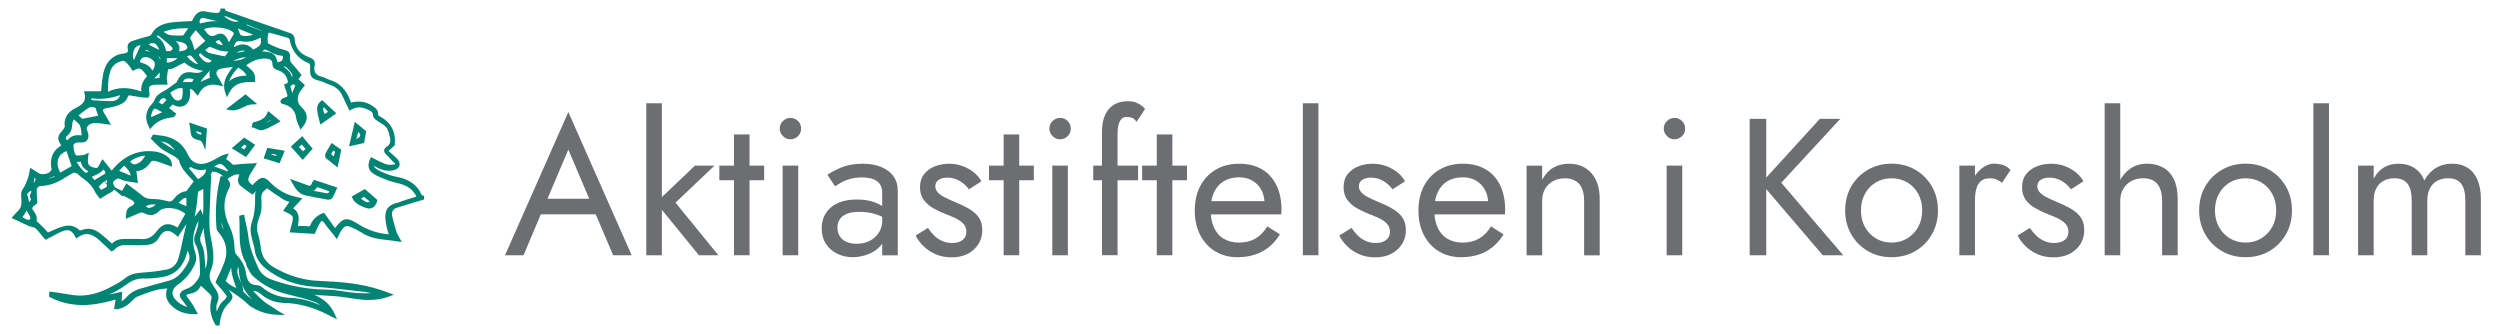 <?xml version="1.0" encoding="UTF-8"?>
<svg id="Layer_2" data-name="Layer 2" xmlns="http://www.w3.org/2000/svg" viewBox="0 0 487.56 65.2">
  <defs>
    <style>
      .cls-1 {
        fill: #6d6e71;
      }

      .cls-1, .cls-2 {
        stroke-width: 0px;
      }

      .cls-2 {
        fill: #028475;
      }
    </style>
  </defs>
  <g>
    <path class="cls-1" d="m106.35,39.75l-.3.68-3.95,9.35h-3.61l12.35-27.93,12.35,27.93h-3.61l-3.88-9.12-.3-.76-4.56-10.72-4.48,10.56Zm-1.33-.99h11.78l1.14,3.04h-14.06l1.14-3.04Z"/>
    <path class="cls-1" d="m129.08,20.14v29.64h-3.04v-29.64h3.04Zm10.26,12.16l-7.6,7.22,8.36,10.26h-3.8l-8.36-10.26,7.6-7.22h3.8Z"/>
    <path class="cls-1" d="m149.03,32.3v2.85h-8.74v-2.85h8.74Zm-2.85-6.08v23.56h-3.04v-23.56h3.04Z"/>
    <path class="cls-1" d="m152.69,23.6c.42-.4.91-.61,1.46-.61s1.08.2,1.48.61c.41.41.61.9.61,1.48s-.2,1.05-.61,1.46-.9.63-1.48.63-1.04-.21-1.46-.63-.63-.91-.63-1.46.21-1.08.63-1.48Zm2.98,8.7v17.48h-3.04v-17.48h3.04Z"/>
    <path class="cls-1" d="m163.79,46.1c.32.48.76.84,1.33,1.08.57.24,1.22.36,1.96.36.94,0,1.78-.19,2.53-.57.75-.38,1.34-.92,1.79-1.61.44-.7.67-1.5.67-2.41l.61,2.28c0,1.12-.34,2.04-1.01,2.77-.67.74-1.5,1.28-2.47,1.63-.98.35-1.94.53-2.91.53-1.06,0-2.06-.22-2.98-.67-.93-.44-1.67-1.08-2.22-1.92-.56-.84-.84-1.85-.84-3.04,0-1.7.6-3.06,1.8-4.08,1.2-1.03,2.88-1.54,5.04-1.54,1.27,0,2.32.15,3.17.44.85.29,1.53.62,2.03.99.51.37.85.67,1.03.89v1.79c-.89-.61-1.8-1.04-2.74-1.31-.94-.27-1.94-.4-3-.4-.99,0-1.79.13-2.41.38-.62.25-1.08.61-1.39,1.06-.3.46-.46,1-.46,1.63s.16,1.23.48,1.71Zm-2.41-12.01c.66-.48,1.56-.96,2.72-1.44,1.15-.48,2.54-.72,4.16-.72,1.37,0,2.56.21,3.59.63s1.82,1.02,2.39,1.8c.57.79.85,1.75.85,2.89v12.54h-3.04v-12.12c0-.61-.1-1.11-.3-1.5s-.49-.7-.85-.93c-.37-.23-.79-.39-1.27-.49-.48-.1-.99-.15-1.52-.15-.86,0-1.64.1-2.34.3-.7.2-1.29.44-1.77.72-.48.28-.86.52-1.14.72l-1.48-2.24Z"/>
    <path class="cls-1" d="m182.16,45.91c.46.46.98.82,1.58,1.08.59.27,1.25.4,1.96.4.86,0,1.54-.2,2.03-.59.49-.39.74-.93.74-1.62,0-.61-.2-1.12-.59-1.54-.39-.42-.89-.77-1.5-1.06s-1.25-.56-1.94-.82c-.76-.3-1.53-.67-2.3-1.08-.77-.42-1.42-.96-1.94-1.63-.52-.67-.78-1.51-.78-2.53s.27-1.9.82-2.58c.54-.68,1.25-1.19,2.13-1.52.87-.33,1.78-.49,2.72-.49s1.82.15,2.64.46c.82.3,1.55.71,2.19,1.22.63.51,1.13,1.09,1.48,1.75l-2.43,1.56c-.48-.66-1.08-1.2-1.8-1.63-.72-.43-1.54-.65-2.45-.65-.63,0-1.18.14-1.63.42-.46.28-.68.71-.68,1.29,0,.46.18.86.53,1.22.35.36.81.67,1.37.95.56.28,1.14.54,1.75.8,1.01.41,1.94.84,2.77,1.31s1.5,1.03,2,1.69c.49.66.74,1.51.74,2.55,0,1.52-.55,2.79-1.65,3.8-1.1,1.01-2.55,1.52-4.35,1.52-1.17,0-2.22-.21-3.15-.63-.94-.42-1.73-.96-2.38-1.62-.65-.66-1.13-1.33-1.46-2.01l2.39-1.48c.35.53.76,1.03,1.22,1.48Z"/>
    <path class="cls-1" d="m201.62,32.3v2.85h-8.74v-2.85h8.74Zm-2.85-6.08v23.56h-3.04v-23.56h3.04Z"/>
    <path class="cls-1" d="m205.28,23.6c.42-.4.91-.61,1.46-.61s1.08.2,1.48.61c.41.41.61.9.61,1.48s-.2,1.05-.61,1.46-.9.63-1.48.63-1.04-.21-1.46-.63-.63-.91-.63-1.46.21-1.08.63-1.48Zm2.98,8.7v17.48h-3.04v-17.48h3.04Z"/>
    <path class="cls-1" d="m221.95,32.3v2.85h-8.74v-2.85h8.74Zm-1.2-9.33c-.34-.11-.67-.17-.97-.17-.38,0-.7.11-.97.32-.27.22-.48.58-.63,1.08-.15.51-.23,1.18-.23,2.01v23.56h-3.04v-23.94c0-1.39.2-2.53.61-3.42s.98-1.55,1.73-2c.75-.44,1.65-.67,2.72-.67.56,0,1.05.08,1.48.23.43.15.8.34,1.12.57.32.23.56.47.74.72l-1.67,2.51c-.25-.43-.55-.7-.89-.82Z"/>
    <path class="cls-1" d="m231.49,32.3v2.85h-8.74v-2.85h8.74Zm-2.85-6.08v23.56h-3.04v-23.56h3.04Z"/>
    <path class="cls-1" d="m236.98,49.01c-1.25-.77-2.23-1.84-2.93-3.21-.7-1.37-1.04-2.95-1.04-4.75s.36-3.42,1.08-4.79c.72-1.37,1.73-2.43,3.04-3.19,1.3-.76,2.82-1.14,4.54-1.14s3.2.36,4.43,1.08c1.23.72,2.17,1.75,2.83,3.1.66,1.34.99,2.94.99,4.79,0,.18,0,.36-.02.55-.01.19-.02.31-.02.36h-14.93v-2.58h12.54l-1.22,1.75c.08-.13.15-.32.23-.59.08-.27.11-.49.11-.67,0-1.04-.21-1.94-.63-2.7-.42-.76-.99-1.35-1.73-1.79-.74-.43-1.6-.65-2.58-.65-1.17,0-2.16.25-2.98.74-.82.49-1.46,1.2-1.9,2.13-.44.92-.68,2.06-.7,3.4,0,1.37.21,2.53.65,3.5.43.96,1.06,1.7,1.9,2.2.84.51,1.85.76,3.04.76s2.24-.26,3.15-.78,1.68-1.31,2.32-2.38l2.47,1.56c-.91,1.47-2.06,2.58-3.44,3.33-1.38.75-3.01,1.12-4.88,1.12-1.62,0-3.06-.39-4.31-1.16Z"/>
    <path class="cls-1" d="m257.13,20.14v29.64h-3.04v-29.64h3.04Z"/>
    <path class="cls-1" d="m264.77,45.91c.46.46.98.82,1.58,1.08.59.27,1.25.4,1.96.4.86,0,1.54-.2,2.03-.59.49-.39.74-.93.74-1.62,0-.61-.2-1.12-.59-1.54-.39-.42-.89-.77-1.5-1.06-.61-.29-1.25-.56-1.94-.82-.76-.3-1.53-.67-2.3-1.08s-1.42-.96-1.94-1.63c-.52-.67-.78-1.51-.78-2.53s.27-1.9.82-2.58c.54-.68,1.25-1.19,2.13-1.52.87-.33,1.78-.49,2.72-.49s1.82.15,2.64.46c.82.3,1.55.71,2.19,1.22.63.51,1.13,1.09,1.48,1.75l-2.43,1.56c-.48-.66-1.08-1.2-1.8-1.63-.72-.43-1.54-.65-2.45-.65-.63,0-1.18.14-1.63.42-.46.28-.68.71-.68,1.29,0,.46.18.86.53,1.22.35.36.81.67,1.37.95.56.28,1.14.54,1.75.8,1.01.41,1.94.84,2.77,1.31s1.5,1.03,2,1.69c.49.66.74,1.51.74,2.55,0,1.52-.55,2.79-1.65,3.8-1.1,1.01-2.55,1.52-4.35,1.52-1.17,0-2.22-.21-3.15-.63s-1.73-.96-2.38-1.62c-.65-.66-1.13-1.33-1.46-2.01l2.39-1.48c.35.53.76,1.03,1.22,1.48Z"/>
    <path class="cls-1" d="m280.6,49.01c-1.25-.77-2.23-1.84-2.93-3.21-.7-1.37-1.04-2.95-1.04-4.75s.36-3.42,1.08-4.79,1.74-2.43,3.04-3.19c1.3-.76,2.82-1.14,4.54-1.14s3.2.36,4.43,1.08c1.23.72,2.17,1.75,2.83,3.1.66,1.34.99,2.94.99,4.79,0,.18,0,.36-.02.55-.01.19-.02.31-.02.36h-14.93v-2.58h12.54l-1.22,1.75c.08-.13.15-.32.23-.59s.11-.49.11-.67c0-1.04-.21-1.94-.63-2.7-.42-.76-1-1.35-1.73-1.79-.74-.43-1.6-.65-2.58-.65-1.17,0-2.16.25-2.98.74-.82.49-1.46,1.2-1.9,2.13-.44.92-.68,2.06-.7,3.4,0,1.37.21,2.53.65,3.5.43.96,1.06,1.7,1.9,2.2.84.51,1.85.76,3.04.76s2.24-.26,3.15-.78,1.68-1.31,2.32-2.38l2.47,1.56c-.91,1.47-2.06,2.58-3.44,3.33s-3.01,1.12-4.88,1.12c-1.62,0-3.06-.39-4.31-1.16Z"/>
    <path class="cls-1" d="m307.98,35.88c-.63-.73-1.56-1.1-2.77-1.1-.89,0-1.67.18-2.34.55-.67.37-1.19.88-1.56,1.54s-.55,1.42-.55,2.28v10.64h-3.04v-17.48h3.04v2.74c.58-1.06,1.31-1.85,2.19-2.36.87-.51,1.88-.76,3.02-.76,1.85,0,3.31.61,4.39,1.84,1.08,1.23,1.62,2.89,1.62,5v11.02h-3.04v-10.64c0-1.44-.32-2.53-.95-3.27Z"/>
    <path class="cls-1" d="m325.1,23.6c.42-.4.91-.61,1.46-.61s1.08.2,1.48.61c.41.41.61.9.61,1.48s-.2,1.05-.61,1.46-.9.63-1.48.63-1.04-.21-1.46-.63-.63-.91-.63-1.46.21-1.08.63-1.48Zm2.98,8.7v17.48h-3.04v-17.48h3.04Z"/>
    <path class="cls-1" d="m344.46,23.18v26.6h-3.23v-26.6h3.23Zm14.44,0l-11.51,12.46,12.08,14.14h-3.99l-12.01-14.06,11.44-12.54h3.99Z"/>
    <path class="cls-1" d="m361.05,36.33c.8-1.37,1.88-2.44,3.25-3.23,1.37-.78,2.9-1.18,4.6-1.18s3.26.39,4.62,1.18c1.35.79,2.43,1.86,3.23,3.23s1.2,2.94,1.2,4.71-.4,3.31-1.2,4.69-1.88,2.46-3.23,3.25c-1.36.79-2.89,1.18-4.62,1.18s-3.23-.39-4.6-1.18c-1.37-.79-2.45-1.87-3.25-3.25-.8-1.38-1.2-2.95-1.2-4.69s.4-3.34,1.2-4.71Zm2.66,7.94c.52.94,1.23,1.68,2.13,2.22.9.54,1.92.82,3.06.82s2.16-.27,3.06-.82,1.61-1.29,2.13-2.22.78-2.01.78-3.23-.26-2.3-.78-3.25-1.23-1.69-2.13-2.22c-.9-.53-1.92-.8-3.06-.8s-2.16.27-3.06.8c-.9.53-1.61,1.27-2.13,2.22s-.78,2.03-.78,3.25.26,2.29.78,3.23Z"/>
    <path class="cls-1" d="m385.16,49.78h-3.04v-17.48h3.04v17.48Zm4.18-14.8c-.33-.14-.75-.21-1.25-.21-.76,0-1.36.19-1.79.57-.43.38-.73.9-.89,1.56-.17.66-.25,1.41-.25,2.24h-1.37c0-1.39.25-2.63.74-3.71.49-1.08,1.13-1.93,1.92-2.56.79-.63,1.58-.95,2.39-.95.63,0,1.22.08,1.77.25.54.17,1.04.49,1.5.97l-1.67,2.51c-.41-.3-.77-.53-1.1-.66Z"/>
    <path class="cls-1" d="m397.09,45.91c.46.46.98.82,1.58,1.08.59.27,1.25.4,1.96.4.86,0,1.54-.2,2.03-.59.49-.39.74-.93.74-1.62,0-.61-.2-1.12-.59-1.54s-.89-.77-1.5-1.06c-.61-.29-1.25-.56-1.94-.82-.76-.3-1.53-.67-2.3-1.08s-1.42-.96-1.94-1.63c-.52-.67-.78-1.51-.78-2.53s.27-1.9.82-2.58c.54-.68,1.25-1.19,2.13-1.52.87-.33,1.78-.49,2.72-.49s1.82.15,2.64.46c.82.3,1.55.71,2.18,1.22.63.51,1.13,1.09,1.48,1.75l-2.43,1.56c-.48-.66-1.08-1.2-1.8-1.63-.72-.43-1.54-.65-2.45-.65-.63,0-1.18.14-1.63.42-.46.28-.68.71-.68,1.29,0,.46.18.86.53,1.22.35.36.81.67,1.37.95.56.28,1.14.54,1.75.8,1.01.41,1.94.84,2.77,1.31.84.47,1.5,1.03,1.99,1.69.49.66.74,1.51.74,2.55,0,1.52-.55,2.79-1.65,3.8-1.1,1.01-2.55,1.52-4.35,1.52-1.17,0-2.22-.21-3.15-.63s-1.73-.96-2.38-1.62c-.65-.66-1.13-1.33-1.46-2.01l2.39-1.48c.35.53.76,1.03,1.22,1.48Z"/>
    <path class="cls-1" d="m413.5,49.78h-3.04v-29.64h3.04v29.64Zm7.24-13.91c-.62-.73-1.55-1.1-2.79-1.1-.89,0-1.67.19-2.34.57-.67.38-1.19.9-1.56,1.56-.37.66-.55,1.41-.55,2.24h-.99c0-1.39.27-2.63.8-3.71.53-1.08,1.26-1.93,2.18-2.56.92-.63,2-.95,3.21-.95s2.27.25,3.17.76c.9.51,1.6,1.27,2.09,2.28.49,1.01.74,2.28.74,3.8v11.02h-3.04v-10.64c0-1.44-.31-2.53-.93-3.27Z"/>
    <path class="cls-1" d="m430.09,36.33c.8-1.37,1.88-2.44,3.25-3.23,1.37-.78,2.9-1.18,4.6-1.18s3.26.39,4.62,1.18c1.35.79,2.43,1.86,3.23,3.23s1.2,2.94,1.2,4.71-.4,3.31-1.2,4.69-1.88,2.46-3.23,3.25c-1.36.79-2.89,1.18-4.62,1.18s-3.23-.39-4.6-1.18c-1.37-.79-2.45-1.87-3.25-3.25-.8-1.38-1.2-2.95-1.2-4.69s.4-3.34,1.2-4.71Zm2.66,7.94c.52.94,1.23,1.68,2.13,2.22.9.54,1.92.82,3.06.82s2.16-.27,3.06-.82,1.61-1.29,2.13-2.22.78-2.01.78-3.23-.26-2.3-.78-3.25-1.23-1.69-2.13-2.22c-.9-.53-1.92-.8-3.06-.8s-2.16.27-3.06.8c-.9.53-1.61,1.27-2.13,2.22s-.78,2.03-.78,3.25.26,2.29.78,3.23Z"/>
    <path class="cls-1" d="m454.2,20.14v29.64h-3.04v-29.64h3.04Z"/>
    <path class="cls-1" d="m483.84,49.78h-3.04v-10.64c0-1.49-.27-2.6-.82-3.31-.54-.71-1.39-1.06-2.53-1.06-.84,0-1.56.17-2.17.51-.61.34-1.08.84-1.41,1.5-.33.66-.49,1.44-.49,2.36v10.64h-3.04v-10.64c0-1.49-.27-2.6-.82-3.31-.55-.71-1.39-1.06-2.53-1.06-.84,0-1.56.17-2.17.51s-1.08.84-1.41,1.5c-.33.66-.49,1.44-.49,2.36v10.64h-3.04v-17.48h3.04v2.55c.53-.99,1.2-1.72,2-2.2.8-.48,1.74-.72,2.83-.72,1.22,0,2.26.28,3.13.85.87.57,1.51,1.37,1.92,2.41.61-1.09,1.37-1.91,2.28-2.45.91-.54,1.95-.82,3.12-.82s2.2.27,3.04.8,1.48,1.31,1.92,2.34c.44,1.03.67,2.26.67,3.71v11.02Z"/>
  </g>
  <g>
    <path class="cls-2" d="m82.43,38.18l-.1-.1-.1-.1c-.81-1.78-2.23-2.89-4.41-3.4l-.3-.05c-.56-.15-1.17-.25-1.73-.46-.96-.36-1.73-.71-2.33-1.07-.2-.15-.46-.36-.56-.66.05,0,.05.05.1.05.51.3,1.07.56,1.67.76.76.2,1.62.2,2.28,0,.51-.15.86-.51.96-.86.1-.41-.05-.91-.46-1.32s-.81-.81-1.32-1.22c-.1-.1-.25-.2-.36-.3l1.22-1.12v-.15c.25-2.49-.76-4.36-2.99-5.53-.05-.05-.1-.05-.15-.1,0-.05-.05-.05-.1-.1.1-1.01-.61-1.47-1.17-1.83l-.05-.05c-1.22-.76-2.59-.96-4.06-.56-.05-.1-.05-.2-.1-.25-.81-2.28-2.18-3.65-4.16-4.21-.2-.05-.36-.15-.56-.25-.25-.1-.51-.25-.76-.3-1.32-.3-1.78-.96-1.52-2.23.15-.76-.2-1.32-1.01-1.57-1.83-.66-2.79-1.83-2.89-3.55-.05-.96-.76-1.17-1.22-1.32-3.5-1.17-7.05-2.44-10.5-3.65l-1.67-.56-.05-.05q-.05-.05-.1-.1l-.1-.3h-.81l-.05.3c-.05.41-.3.56-.71.56-.61-.05-1.32-.1-1.98-.25-.91-.25-1.67,0-2.23.76-.2.25-.36.61-.51.86-.05.05-.05.15-.1.2-.3,0-.66.05-.96.05-.96.05-1.93.1-2.89.2-1.47.2-3.09.61-3.96,2.18-.2.41-.46.51-.96.61-.86.2-1.83.51-2.89.86-.71.25-1.01.76-.86,1.52.05.3.05.51-.05.61-.1.15-.36.25-.76.3-.46.1-1.01.15-1.47.41-1.37.66-2.18,1.88-2.54,3.7-.15.81-.25,1.62-.3,2.49,0,.25-.05.51-.1.76h-3.3l.1.46c.36,1.47-.36,2.13-1.88,2.89s-2.23,2.08-1.98,3.6c0,.05-.1.15-.15.25l-.05.1c-.1.15-.2.3-.36.46-.3.36-.66.76-.71,1.27-.05.46.2.91.46,1.37.05.05.1.15.1.2-1.67.96-2.28,2.54-1.88,4.62v.1c-.3.56-.96.86-1.67.86-.36,0-.71-.1-1.01-.3l-1.47-.96-.1.51c-.05.2-.1.41-.1.56-.05.36-.15.66-.25.96l-.1.25c-.2.61-.46,1.22-.81,1.73s-.46.91-.41,1.52c.05.66.15,1.47-.1,2.13-.15.41-.51.76-.86,1.12-.2.2-.41.41-.61.66l-.3.36,1.22.56c.66.3,1.32.66,2.03.96.2.1.46.15.66.2.3.05.56.15.71.25.46.41.81.86,1.22,1.37.15.2.36.46.56.66l.2.25.41-.2c.15-.05.3-.2.51-.25.25-.15.51-.25.76-.41.61-.3,1.17-.66,1.78-.86,1.07-.36,1.78-.05,2.33,1.07l.2.41.36-.25c1.42-1.01,2.69-.81,4.26.66.41.41.86.81,1.32,1.22l.91.86.46-.15c.61-.76,1.32-1.07,2.33-1.07h.36c1.12.05,2.33.05,3.55,0,.81-.05,1.93-.25,2.54-1.37.96-1.67,1.98-1.83,3.45-.51l.3.3.56-.86c.25-.36.46-.71.71-1.07.15-.2.25-.41.41-.61-.05.25-.15.56-.2.81-.15.76-.36,1.47-.51,2.23-.25,1.22-.51,2.49-.86,3.65-.3,1.22-1.22,2.03-2.44,2.23-1.52.3-3.04.46-4.46.56-1.22.1-2.38.2-3.45,1.07-.91.76-2.03,1.32-3.2,1.93-2.59,1.32-5.02,1.78-7.51,1.32-.86-.15-1.73-.25-2.54-.41-.41-.05-.76-.1-1.17-.15l-.41-.05-.05,1.01.2.1c1.98,1.01,4.06,1.52,6.34,1.52,1.93,0,3.96-.36,6.44-1.07l-.3,1.88.46-.05h.15v.15l.2-.15c1.22-.2,2.08-.96,2.84-1.73.25-.25.61-.61.96-.71,1.01-.41,2.23-.86,3.5-1.22.56-.15,1.17-.25,1.88-.3.1,0,.25-.05.36-.05-.51,1.42-.1,2.64,1.22,3.7,1.12.91,2.38,1.32,4.01,1.32h.76l-.3-.56c-.46-.91-.96-1.73-1.57-2.49-.41-.51-.36-.66-.36-.66,0,0,.05-.15.66-.25.66-.15,1.62-.41,2.08-1.47,0,0,.05-.05.05-.1.1.1.25.2.36.3.51.46,1.01.91,1.47,1.37.2.2.3.56.3.66-.51,1.83-.3,3.55.71,5.23l.1.2h.71l.05-.36c.2-1.73.71-2.94,1.67-3.91,1.07-1.07,1.07-1.47.1-2.64-.05-.05-.1-.1-.15-.15.05.05.1.1.15.1,1.42.91,2.84,1.88,4.06,3.09.05.05.15.1.2.15,1.67,1.07,3.4,1.57,5.33,1.62l1.37.05-1.17-.71c-.36-.2-.71-.46-1.01-.66-.71-.46-1.42-.86-2.03-1.37s-1.17-1.07-1.73-1.67c-.1-.1-.2-.2-.3-.3.56,0,1.01.2,1.52.61,1.22,1.07,2.79,1.67,4.36,1.73,2.94.05,5.83.81,8.78,2.33.2.1.36.2.56.3l1.17.56-.41-.91c-.86-2.03-2.28-3.09-4.01-3.86.2,0,.36,0,.56.05,1.27.1,2.59.15,3.86.25.76.05,1.52.2,2.28.3.86.15,1.78.25,2.69.36.46.05.86.05,1.22.05,1.37,0,2.69-.2,3.91-.66l.96-.36-1.47-.56c-.3-.1-.61-.2-.86-.3-4.11-1.42-8.37-1.67-12.08-1.83-3.09-.1-6.04-.96-8.93-2.64-1.32-.76-2.13-1.78-2.44-3.04-.1-.41-.15-.81-.2-1.22-.1-.71-.25-1.47-.46-2.18-.46-1.32-.1-2.49.3-3.55.3-.71.41-1.57.36-2.44v-.3c-.1-1.17-.1-1.88.81-2.44.15-.1.2-.2.2-.3,1.01.76,2.08,1.47,3.2,2.18.36.25.81.36,1.22.51h0l-1.22,1.73.41.2c.15.05.3.15.41.2.71.36,1.07.56,1.07,1.07s-.15,1.01-.3,1.52c-.05.25-.15.51-.2.76l-.1.46,4.87.3.1-.25c.1-.25.2-.46.3-.66.2-.46.41-.91.66-1.27s.36-.36.36-.36c0,0,.15,0,.41.36.46.66.96,1.27,1.47,1.88.2.25.46.56.66.86l.36.46.25-.51c.1-.2.2-.36.25-.51.15-.3.25-.51.41-.71.46-.71.76-.81,1.07-.81.2,0,.46.05.81.2.81.36,1.47.71,2.03,1.07,1.62,1.07,3.45,1.27,5.23,1.47.61.05,1.22.15,1.83.25l.76.1-.36-.66c-.1-.15-.15-.3-.25-.46-.15-.25-.25-.46-.36-.71-.05-.2-.15-.41-.2-.66-.25-.91-.56-1.83-.71-2.74-.1-.71.25-1.27,1.01-1.47,1.17-.36,2.33-.71,3.5-1.07l1.73-.51v-.76h-.2Zm-7.26,4.72c.1.66.2,1.22.3,1.67.1.36.25.71.36,1.12-2.08-.15-3.91-.76-5.63-1.78l-.41-.25c-1.01-.61-1.62-.91-2.18-.91-.81,0-1.42.66-2.28,1.73h0l-2.13-2.99-.25.1c-1.12.41-1.93,1.17-2.38,2.23-.15.36-.25.36-.56.3-.46-.05-1.01-.05-1.62-.05h-.3c.2-1.22.46-2.54-.91-3.45l1.78-1.93-1.01-.25c-.25-.05-.46-.1-.66-.15-1.73-.46-3.2-1.32-4.52-2.64-.56-.56-.96-.96-1.52-.96-.51,0-.96.36-1.52.91-.2.15-.3.36-.46.51-.46-.3-.71-.61-.81-.86-.1-.3,0-.71.3-1.22.2-.3.41-.66.61-1.01l.76-1.22-.71.05c-.41.05-.76.05-1.12.05-.81.05-1.62.1-2.38.2-.36.05-.51.1-.81-.25-.25-.3-.56-.51-.86-.71-.05-.05-.1-.1-.15-.1l.51-1.12-.91.25c-.05,0-.15.05-.2.05-.36.15-.66.36-.96.51-.66.36-1.37.76-2.08,1.01-1.67.61-3.09,0-3.81-1.57-.81-1.78-2.08-2.94-4.01-3.5-.56-.15-1.17-.25-1.78-.3-.25-.05-.51-.05-.76-.1l-.25-.05-.46.81.2.2c.2.15.36.36.56.56.41.41.86.86,1.32,1.22.46.3.96.61,1.42.86.36.2.76.41,1.12.61.2.15.81.51.91.86.36,1.32,1.17,2.23,2.03,3.15.25.25.51.56.76.81l.05.1-1.42,1.88c-.81.05-1.73.56-2.44,1.52-.41.51-.76.61-1.52.36-.91-.25-1.83-.36-2.74-.36-.76,0-1.27-.15-1.78-.56-.66-.56-1.37-1.07-2.03-1.57l-1.17-.91-.86,1.47-1.42-.71c0-.15-.1-.3-.2-.46-.15-.2-.25-.56.2-.91.46-.36.66-.41,1.12-.2.56.3,1.22.41,1.93.51.3.05.66.1.96.15l.51.1-.3-2.33c1.12-.05,2.03-.66,2.79-1.78.15-.2.3-.25.56-.25.2,0,.51.05.71.15.56.15,1.07.36,1.62.56.25.1.46.15.71.25l.56.2-.05-.61c-.1-1.32-1.98-2.18-3.2-2.33-2.99-.41-5.63.56-7.81,2.89-.25.25-.51.56-.71.81l-1.78-2.23-.3.46c-.1.15-.2.36-.25.51-.15.3-.3.56-.51.76-.05,0-.25,0-.46-.05-1.17-.25-1.52-.61-1.27-2.23l.1-.71-.66.3c-.05.05-.1.05-.2.1-.05,0-.1.05-.1.05-.2,0-.41.05-.61.05-.25.05-.51.05-.66.05-.2,0-.25-.05-.25-.05h0c-.3-.3-.46-.96-.51-1.83,0-.15.05-.3.15-.41.2-.2.61-.3,1.12-.25.66.05,1.17-.1,1.42-.51.2-.25.36-.71.15-1.37-.05-.1-.05-.2-.1-.3-.15-.46-.25-.71,0-.96.41-.51,1.01-.71,1.83-.66.41,0,.81.1,1.27.15.2.05.46.05.71.1l.76.1-.71-1.27c-.2-.41-.46-.76-.66-1.07-.15-.25-.2-.51-.15-.61.05-.15.3-.25.61-.3.71-.1,1.52-.25,2.33-.56.66-.25,1.62-.66,1.93-1.83.05-.05.2-.1.3-.1.41.05.81.15,1.22.2.3.05.61.1.86.15.3.05.66.05.96.1h.61l.1-.25c0-.05.05-.05.05-.05.05-.05.1-.2.1-.36-.15-.81-.15-1.27,0-1.52.15-.2.61-.36,1.47-.36h2.03l-.05-.41c0-.1-.05-.25-.05-.36-.05-.2-.05-.41-.05-.56.05-.36.1-.71.15-1.07.05-.15.05-.3.1-.46s.05-.2.41-.2c.2,0,.46-.05.66-.15.51-.3,1.07-.56,1.62-.86.15-.1.36-.15.51-.25.96.86,2.18,1.42,3.65,1.62-.51.36-1.07.51-1.83.36-.36-.05-.66-.1-.91-.1-1.27,0-1.83.71-2.38,1.83-.05.05-.05.1-.05.15-.2.15-.41.3-.66.46-.61.46-1.22.91-1.88,1.27-.86.46-1.52.91-1.83,1.83-.1.2-.25.46-.46.66-1.22,1.27-1.47,2.84-.61,4.41l.25.51.36-.41c1.12-1.37,2.69-1.73,4.11-1.93h.15l.51-.66-1.42-1.12.71-.71c.1.05.2.1.25.15.36.2.76.3,1.12.3,1.07,0,1.83-.81,1.98-1.98.05-.46.05-.86,0-1.27v-.2c.36,0,.36-.05,1.17.91l.36.41.25-.46c.86-1.52,2.08-1.98,3.86-1.57l.86.2-.41-.76c-.1-.15-.15-.3-.25-.46-.15-.25-.25-.46-.41-.66-.25-.36-.36-.76-.2-1.01.1-.25.3-.41.66-.51.66-.2,1.37-.25,2.13-.36.1,0,.25-.05.36-.05-.1.15-.2.3-.3.41-.91,1.27-1.88,2.64-1.17,4.67l.3.86.41-.81c.91-1.83,2.33-2.18,4.36-2.18h.71v-.36c.05-1.32-.15-1.62-1.73-2.89,1.57-1.12,2.84-1.47,4.26-1.27.41.05.86.3.86.91,0,.86.51,1.12,1.07,1.32.86.25,1.42.76,1.73,1.47.15.36.25.71.2.91,0,.05-.05.15-.36.25l-.36.15.1.36c.05.2.15.41.2.61.15.41.3.81.36,1.17,0,.2,0,.25-.41.36-.3.1-.76.25-.91.66l-.05.1c0,.15.1.46.36.51,1.67.36,2.54,1.27,2.74,2.89.05.36.2.71.36,1.07.05.15.15.3.2.46l.25.61.41-.51c1.17-1.42,1.07-2.69-.2-3.86-.76-.71-.91-1.52-.56-2.54.1-.3.36-.61.61-.96.15-.15.25-.36.41-.56l.2-.25-1.27-1.17.61-.81-.2-.25c-.15-.2-.3-.36-.46-.56-.36-.46-.76-.91-1.17-1.37-.3-.3-.41-.56-.41-1.01.1-1.32-.3-1.47-1.37-1.78h-.05c-.96-.25-1.93-.71-2.84-1.17-.2-.25-.15-1.83.1-2.08,0,0,.15-.05.25,0,1.07.3,2.33.61,3.6,1.01.05,0,.15.15.2.2.41,2.33,1.73,3.96,3.81,4.72.05.05.15.25.2.36.05.2,0,.51,0,.76,0,.56,0,1.12.3,1.52.3.46.91.61,1.47.76.25.05.46.1.66.2.25.1.46.2.71.3.3.15.61.25.91.36,1.07.41,1.78,1.07,2.23,2.03.25.56.51,1.12.81,1.73l.61,1.22.36-.2c1.01-.61,2.08-.56,3.4.1.56.25.81.51.81,1.01,0,.46.46.81.61.91.25.2.51.36.76.51.41.25.81.51,1.17.86.2.2.3.51.46.86.05.15.1.3.15.36v.05c0,.1,0,.2.05.36.36,1.17.2,1.78-.61,2.28-.3.2-.41.46-.41.61-.05.25.1.56.36.81.36.3.66.66.96,1.01.2.2.41.46.66.66.1.1.15.2.15.25,0,0-.05.05-.15.05-.61.1-1.22.1-1.62-.05-.61-.2-1.22-.51-1.83-.81-.25-.15-.51-.25-.76-.41l-.36-.15-.15.36c-.56,1.17-.36,2.23.61,2.84.91.61,1.98.96,2.99,1.37l.3.1c.46.15.91.25,1.32.36.41.1.86.2,1.22.36,1.17.41,2.03,1.17,2.59,2.28l-.25.1c-.51.15-1.01.3-1.52.46l-.25.1c-.51.15-1.01.3-1.47.51-2.13.46-2.74,1.52-2.54,3.4Zm-25.42-4.57c.05,2.03-.15,3.6-.66,5.07-.46,1.37-.1,2.64.25,3.91.15.56.3,1.07.36,1.57.2,1.42.96,2.59,2.33,3.65,2.64,2.03,5.73,3.15,9.39,3.4,3.09.2,6.29.61,9.34.96l.51.05c.36.05.71.15,1.07.25h-1.17c-.66,0-1.17,0-1.67-.05-.81-.05-1.62-.2-2.44-.3-1.12-.15-2.23-.36-3.4-.36-3.65-.05-7.05-.66-10.5-1.88-1.37-.46-2.23-1.22-2.74-2.23-1.01-2.23-1.73-4.11-1.98-6.19-.1-.91-.3-1.83-.51-2.74-.1-.41-.2-.81-.25-1.22l-.05-.36-.96.2v.3c.05.76.05,1.52.05,2.23,0,2.23,0,4.52,1.22,6.7.05.1.1.2.1.36.05.15.1.36.2.51.1.15.15.3.25.41.25.51.51,1.01.96,1.37,1.83,1.67,4.06,2.84,6.6,3.45,1.67.41,3.6.86,5.38,1.52.36.15.71.36,1.07.61-2.03-.86-3.96-1.37-5.78-1.42-2.28-.1-4.11-.81-5.68-2.13-.25-.2-.61-.36-1.01-.36q-1.52-.05-1.88-1.52c0-.05-.05-.1-.05-.2-.05-.15-.1-.25-.1-.41-.15-1.37-.71-2.54-1.88-3.81-.2-.2-.36-.66-.36-1.12-.05-1.67-.36-3.04-.96-4.31-1.32-2.74-1.37-5.23-.1-7.56.2-.41.25-.91,0-1.32-.1-.15-.2-.3-.36-.46l.1-.05c.71-.51,1.42-.96,2.23-.81h0c-.1.3-.2.61-.25.96-.05.36.1.86.41,1.17.51.41,1.01.81,1.52,1.17.2.15.41.3.61.41l.3.2.25-.25c.05-.1.15-.15.2-.25.05-.05.1-.15.15-.2-.1.36-.1.81-.1,1.07Zm-5.89,20.09c-.91.66-1.32,1.57-1.57,2.33-.15-.61-.15-1.17.1-1.73.41-.91.25-1.78-.36-2.64-.1-.15-.2-.3-.3-.46s-.15-.25-.25-.41c-.66-.91-.76-1.83-.36-2.79.66-1.62.56-3.2.3-4.72-.05-.36-.1-.71-.2-1.07-.15-.91-.36-1.88-.36-2.84-.05-1.52,0-3.04.1-4.57,0-.46.05-.96.05-1.42.05-.76.05-1.47.1-2.23,0-.36.05-.71.05-1.07l.05-.76-.2.15c.15-.2.25-.46.36-.71.81,0,1.47.25,2.23.96-.05,0-.15-.05-.2-.05l-.36-.05-.1.36c-.76,3.09-1.01,6.34-.71,9.84.05.36.25.66.51.91,1.42,1.73,1.78,3.65,1.01,5.73-.36.91-.76,1.88-1.17,2.64-.15.36-.3.66-.46,1.01l-.1.2.15.2c.2.25.41.46.56.66.46.51.86,1.01,1.27,1.52.15.2.25.36.2.51-.05.15-.15.3-.36.46Zm-7.36-2.13c-.25.1-.46.15-.71.3-.41.2-.61.51-.71.81-.05.3.05.66.36,1.01.36.46.71.91,1.07,1.47-1.07-.36-1.83-.86-2.44-1.62-.36-.46-.51-.91-.41-1.37.1-.51.46-1.01,1.07-1.42,1.47-1.01,2.59-2.38,3.3-4.06.3-.71.3-1.37.05-2.13-.71-2.03-.51-4.06.61-6.19,0,.81-.2,1.62-.61,2.59-.25.56-.3,1.37,0,1.88.81,1.47.86,3.04.91,4.77v.41c.1.81-.1,1.42-.66,2.08-.51.76-1.07,1.17-1.83,1.47h0Zm-11.87,1.73c-.25.25-.56.51-.91.76l.1-1.88-.51.1c-.71.15-1.42.3-2.08.46,1.22-.51,2.33-1.17,3.45-1.98,1.12-.86,2.08-1.17,3.25-1.17,1.17.05,2.33-.05,3.81-.3,2.59-.46,4.21-2.18,4.87-5.28v-.05.15c0,.05,0,.15.05.25.61,1.01.25,1.88-.51,3.04-.76,1.12-1.67,2.23-3.25,2.64-1.78.46-3.55.96-5.28,1.47l-.41.1c-1.07.36-1.93.91-2.59,1.67Zm2.84-11.42h-3.09c-.81,0-1.78.1-2.54.91-.15-.15-.36-.3-.51-.46-.56-.51-1.12-1.01-1.73-1.47-.76-.61-1.52-.96-2.38-.96-.46,0-.96.1-1.42.3h-.15c-.1,0-.2-.05-.2-.05-.81-.81-1.88-1.07-3.15-.71-.91.25-1.78.66-2.69,1.07-.05.05-.2.1-.25.1,0,0-.05-.05-.15-.15-.41-.46-.81-.86-1.22-1.27-.2-.2-.41-.41-.61-.56l-.1-.1c-.05-.05-.1-.1-.15-.15.2-.86-.25-1.52-.66-2.08l-.05-.05c-.15-.25-.15-.36-.1-.46.1-.2.36-.46.81-.76l.15-.1v-.2c0-.25-.05-.56-.05-.81-.05-.61-.1-1.22-.05-1.83.05-.15.36-.46.51-.51,1.57-.05,2.99-.46,4.36-1.27.2-.15.46-.25.66-.41.56-.36,1.12-.66,1.67-.96h.05c.15,0,.41.1.61.2.2.1.36.25.56.46.15.15.3.3.51.41,1.12.76,1.88,1.57,2.38,2.59.15.36.41.66.61.91.05.1.15.2.2.25l.2.3.91-.56c.41-.25.81-.51,1.22-.71.25-.15.51-.3.61-.56l1.37,1.12.36.25.1-.15c.51.25,1.07.56,1.57.81.36.2.56.46.56.66,0,.15-.2.36-.51.51-.96.41-1.07,1.01-1.12,1.93l-.05.61.56-.25c.2-.1.41-.15.61-.25.46-.2.86-.36,1.27-.56.51-.25.76-.25,1.17-.05.36.2.81.36,1.32.36.56,0,1.01-.25,1.52-.71.41-.46,1.12-.66,1.98-.66,1.17,0,2.38.46,3.2,1.12l-1.52,2.69c-.76-.46-1.32-.66-1.88-.66-.86,0-1.57.51-2.38,1.62-.81.96-1.67,1.37-2.89,1.27Zm-22.02-3.7c-.36-.1-.66-.3-1.01-.51,0,0-.05,0-.05-.05l.81-1.27c.2.36.46.76.66,1.17.1.15.05.46.05.51-.05.05-.2.1-.36.1-.1.1-.1.05-.1.05Zm.1-5.33c.1-.1.25-.2.36-.36.15.05.2.1.2.15,0,0,.05.05-.1.3-.2.41-.25.71-.1.91.2.3.2.46-.25.86v-.05c-.1-.46-.15-.86-.3-1.22-.1-.3-.05-.41.2-.61Zm1.17-2.89c.1.05.15.15.2.15,0,.36-.15.61-.36.86l.15-1.01Zm2.49.25c.3-.15.66-.25,1.01-.41l.46-.15.05.1-.36.1c-.41.1-.76.25-1.17.36Zm3.91-8.47c.76-.61.91-1.37.96-2.18,0-.25.1-.56.25-.91q0-.05.05-.1c.1.1.2.15.3.25.41.36.76.66.91.96.2.46.25,1.01.3,1.57,0,.1,0,.25.05.36-.25-.05-.46-.05-.66-.05-.91,0-1.57.3-2.08.96-.1,0-.2-.05-.2-.05-.05-.05-.15-.2-.15-.2-.05-.25.1-.51.25-.61Zm10.86-14.61c.15,0,.51.15.66.36.3.25.51.61.76.91.1.15.2.3.3.46l.2.25.3-.15c.36-.2.61-.3.86-.3.46,0,.91.41,1.62,1.47-.66.76-1.27,1.67-1.12,2.99-1.32-.46-2.44-.66-3.45-.66-1.07,0-2.08.25-3.04.71-.05-1.78.1-3.09.56-4.31.41-.91,1.07-1.42,2.33-1.73h0Zm3.45-3.04l-1.32,2.94c-.1-.3-.2-.56-.2-.76.05-1.42.51-2.08,1.52-2.18Zm9.28-3.3c-.3.46-.61.91-.91,1.32-.05.05-.15.1-.25.1h-1.32c-.46,0-.81-.05-1.12-.1-.36-.05-.71-.3-1.12-.56-.05,0-.05-.05-.1-.05,1.27-.51,2.59-.71,4.21-.71.25,0,.46,0,.61,0Zm11.26-.66c.1,0,.2,0,.3-.05,0,0,.05,0,.05.05.05,0,.05.05.1.05l2.59,1.07v.05l-3.04-1.17Zm-1.47,8.32c.05.05.15.1.2.15.56.41,1.12.76,1.37,1.42-1.22.05-2.44.25-3.4,1.12.25-.76.86-1.78,1.83-2.69Zm-10.86,4.92c-.05.15-.05.3-.05.46-.05.56-.1.86-.61,1.01-.1.05-.2.05-.3.05-.3,0-.76-.1-1.32-1.17-.2-.36-.1-.41.05-.51l.25-.15c.41-.25.81-.51,1.22-.56.2-.05.36-.05.51-.05s.2.05.2.05c.05.1.05.66.05.86Zm-4.62,1.93c.25-.81.76-.86.91-.91.1,0,.3.15.46.3,0,0,.05.05.1.05l-.81.91-.66-.36Zm0,1.52l.61.36-2.18.96c0-.3.05-.56.15-.81.25-.76.46-.86.56-.86.25,0,.71.25.86.36Zm6.75-6.09c-.05.1-.1.2-.15.25-.05.1-.1.2-.15.3h-1.83c.25-.56.61-.71,1.12-.71.3.05.61.05,1.01.15Zm3.2-.3l-1.88.81c.41-.61,1.12-1.47,1.88-2.18-.15.41-.2.86,0,1.37Zm-1.22-4.16c.46.25.91.51,1.37.76.05.05.1.05.2.1-.51.51-1.07.46-1.67-.1-.15-.1-.25-.2-.36-.36-.05-.1-.15-.2-.25-.3-.3-.36-.3-.41-.1-.61.1-.1.15-.1.15-.1.05,0,.15.15.25.2.15.15.25.3.41.41Zm8.27.15c-.71.46-1.52.71-2.54.71.81-.36,1.62-.66,2.54-.71Zm-1.93-.81c.3-.2.71-.41,1.07-.46h.15c.2,0,.36.05.51.1l-1.73.36Zm-.41-1.17h-.05v-.15c.3-.86.61-1.01,1.01-1.01.15,0,.3,0,.46.05,1.12.2,2.18.05,3.4-.56.1-.05.2-.1.36-.1.15,1.32,0,1.52-1.47,2.28-.61-.66-1.27-1.01-2.03-1.01-.56,0-1.17.2-1.67.51Zm-2.23-.36c-.56-.05-1.01-.2-1.42-.61.25-.25.46-.36.61-.36.25,0,.56.51.81.96Zm7.66,1.22c.15-.15.36-.25.51-.36h0c.05,0,.15,0,.25.05.15.1.3.15.51.25.81.46,1.62.86,2.69.91.05.05.15.2.15.25-.05.3-.15.66-.3.76-.15.1-.41.2-.71.25h-.1c-.15-.76-.46-1.62-1.42-1.88-.51-.15-1.01-.2-1.57-.25Zm5.83,5.02c-.25-.96-.96-1.57-1.62-2.03.25-.1.41,0,.71.3.91.91,1.12,1.27.91,1.73Zm.25,1.42c.1,0,.25.05.41.2l-.61,1.47-.36-1.27c.2-.25.41-.41.56-.41Zm-10.3-9.64l-.51-1.27,2.99,1.22c-.96.3-1.78.36-2.49.05Zm-4.92-1.47c1.42,0,2.74.36,3.4.86.25.2.3.36.1.66-.25.41-.51.81-.76,1.27l-.05.1c-.1-.15-.15-.25-.2-.41-.3-.61-.71-1.27-1.47-1.27-.25,0-.56.1-.86.25-.96.51-1.42.15-2.08-.76-.1-.1-.15-.25-.25-.36.56-.25,1.32-.36,2.18-.36Zm-.56,3.96c.51.2.96.41,1.47.56.51.1,1.01.15,1.57.2h.1c-.25.3-.41.56-.61.81,0,.05-.05.05-.1.1l-.36-.05c-.91-.2-1.83-.36-2.69-.61-.2-.05-.41-.25-.71-.46-.05,0-.05-.05-.1-.05l.81-.66c.25,0,.46.1.61.15Zm-10.25,4.82l-.05,1.07-1.01.1,1.07-1.17Zm-.3-3.25c.25.2.36.36.41.56v.25c-.1-.3-.25-.56-.41-.81Zm5.28-2.33c.2.15.41.56.41.81-.05.1-.3.36-.56.46-.3.1-.66.15-1.12.2.15-.36.15-.66.1-.96-.1-.41-.36-.71-.71-1.01.76.05,1.37.2,1.88.51Zm-1.52,2.79c-.51.46-1.07.76-1.73.86h-.3c-.05-.05-.1-.2-.05-.86h2.08Zm1.83-.3c.2-.1.36-.2.51-.25h0c.1,0,.36.1.41.2.46.46.86,1.01,1.22,1.47l.05.05c-.61-.05-1.42-.61-2.18-1.47Zm-8.02-1.32c.05,0,.2.05.41.15.15.05.25.1.41.2-.25-.05-.56-.1-.86-.15.05-.15.05-.2.05-.2Zm-.2,1.42c.66-.1,1.62.46,1.88.96.2.46.05,1.07-.36,1.67-.66-.96-.91-1.12-2.49-1.67.15-.61.46-.91.96-.96Zm18.06-7.1c.1.05.2.05.3.1-.2.05-.41.1-.61.1-.76,0-1.52-.46-2.28-1.01.1-.05.2-.05.25-.05.15,0,.3.05.51.15.61.25,1.22.51,1.83.71Zm-4.82.1c-.61.05-1.22.15-1.88.3-.2.05-.41.1-.61.15-.05-.25-.1-.51,0-.66.05-.2.25-.46.61-.46.1,0,.15,0,.25.05.51.15.96.25,1.47.36.36.1.71.2,1.07.25-.36,0-.61,0-.91,0Zm-3.5,5.63c-.05-.15-.1-.25-.15-.36-.05-.15-.1-.3-.15-.51-.1-.41-.2-.81-.46-1.17q-.2-.36-.05-.56c.3-.36.61-.76.91-1.17q.05-.05.1-.1l1.88,2.08-2.08,1.78Zm-6.34-2.23c.66.51,1.27,1.07,1.88,1.62.1.1.15.36.15.46-.15.15-.41.36-.66.36h-.41c-.1,0-.2,0-.25-.25-.3-1.22-.86-2.08-1.73-2.54.05-.2.1-.3.15-.3.05.05.2.1.46.3l.41.36Zm-.61,2.18l-2.03-1.01c.2-.2.46-.3.76-.3.36,0,.61.15.81.41.2.2.36.51.46.91Zm-5.63,21.77c.71-.61,2.08-1.12,2.94-1.12-.2.3-.41.66-.66.91-.2.25-.51.46-.86.61-.61.3-1.07.2-1.42-.41Zm-2.18,1.83c.36-.36.66-.71,1.01-1.01h0l.05.05c.56.56,1.12,1.12,1.22,1.88-.1-.05-.2-.1-.3-.1-.56-.25-1.12-.51-1.73-.71,0-.1-.15-.1-.25-.1Zm-2.64.46s-.05.1-.25.2c-.51.3-1.01.61-1.52.91-.1.1-.25.15-.36.25l-.56-.66c.05,0,.05-.05.1-.05.41-.15.81-.36,1.22-.56.36-.2.61-.46.91-.71q.05-.05.1-.1c.1.1.2.25.25.36.15.25.1.36.1.36Zm-.3,1.67l.56.46v.51c-.05,0-.05.05-.15.1-.3.15-.56.3-.86.46l-.1.05c-.2-.2-.41-.46-.41-.61,0-.2.36-.46.61-.66.1-.15.25-.2.36-.3Zm.05,0c.15-.1.36-.2.56-.36h0v.61l-.56-.25Zm-5.38-3.86l.81-.05c.15.81.66,1.42,1.47,1.88-.2.15-.36.3-.46.3-.15,0-.46-.36-.66-.56-.36-.36-.66-.81-1.01-1.32-.05-.1-.1-.15-.15-.25Zm6.85-11.87h-.25c-.81,0-1.62-.05-2.38-.1-.3,0-.61-.05-.91-.05s-.36-.1-.41-.1c-.05-.05-.05-.15,0-.3,1.73.25,3.45.1,5.58-.61-.15.56-.61,1.12-1.62,1.17Zm-3.45,1.22c.1,0,.15.05.25.05l.56,1.57-3.09.61-.76-.66c.15-.1.3-.25.46-.36.61-.46,1.12-.91,1.73-1.22.2-.1.56-.05.86,0Zm-5.38,8.52l1.01,2.94-2.23,1.27c-.51-.96-.66-1.93-.36-2.74.25-.66.81-1.17,1.57-1.47Zm30.24,13.95c.1.3.2.66.3.96l.15.41c-.3-.41-.46-.86-.46-1.37Zm1.88,8.78c.05,1.37.51,2.64,1.01,3.96-.91-.3-1.52-.81-2.08-1.32l1.07-2.64Zm-5.89-6.34c.2-.46.36-.91.51-1.42.1,1.27.3,2.54.51,3.6.25,1.32.41,2.89-.15,4.41h0c-.05-.91-.1-1.83-.2-2.74-.05-.76-.25-1.47-.56-2.08-.3-.66-.36-1.17-.1-1.78Zm-.56-10.91l-1.78-2.13.3-.25c1.07.61,2.03.76,2.99.46.05.66-.25,1.17-1.52,1.93Zm-4.46-5.63c-.05-.05-.15-.1-.2-.1-.76-.41-1.47-.91-2.18-1.37-.15-.1-.25-.15-.41-.25.71.05,1.37.3,1.88.76.3.3.61.66.91.96Zm7.61,3.15c.46-.25.91-.56,1.22-.51.41.1.86.56,1.27,1.07.05.1.15.15.2.25-.05.05-.05.1-.1.15l-2.59-.96Zm-6.6,6.75c.46-.41.71-.66,1.17-.61v1.62l-1.52-.66c.15-.15.25-.25.36-.36Zm-6.75,1.07c.41-.36,1.22-.51,1.98-.36-.61.46-.96.61-1.27.61-.2.05-.41-.05-.71-.25Zm9.69,1.12c.25-1.27.36-2.49.46-3.6.05-.41.1-.51.41-.61.25-.1.46-.2.66-.36v1.01c0,1.32.05,2.64-.05,3.96v.15c-.05-.1-.1-.2-.15-.36-.05-.05-.1-.15-.1-.25l-.25-.56-.36.51c-.1.15-.25.3-.36.46-.15.15-.25.36-.41.51.05-.3.1-.56.15-.86Zm8.73,13.34c-.36-.76-.71-1.47-.51-2.28.05-.15.05-.3.05-.46.15.25.2.51.2.86.1,2.33,1.22,4.16,2.59,5.58-.61-.46-1.22-1.01-1.78-1.62.05-.76-.25-1.47-.56-2.08Z"/>
    <path class="cls-2" d="m61.17,35.24l-.05.05c-.1.1-.25.25-.3.46-.15.46-.36.46-.46.46s-.25-.05-.41-.1c-.56-.2-1.12-.41-1.67-.61l-1.73-.61.51.91c.51.86,1.12,1.98,2.44,2.28,1.22.3,2.44.51,3.65.71l.76.15h.15c.25,0,.61-.1.76-.36.25-.41.46-.81.61-1.22.05-.1.1-.25.15-.36l.2-.41-4.52-1.52-.1.15Zm2.64,1.93l.41.15c-.1.36-.3.36-.41.36s-.25,0-.46-.05c-.66-.15-1.32-.25-1.93-.36-.1,0-.2-.05-.3-.05.25-.1.51-.36.66-.66.05,0,.1-.05.1-.05.61.15,1.27.41,1.93.66Z"/>
    <path class="cls-2" d="m68.58,38.34l.15.3c.46,1.01,1.42,1.42,2.28,1.78.36.15.71.25.96.25.51,0,1.22-.25,1.57-1.42l.05-.25-2.44-2.13-2.59,1.47Zm2.38.05l1.17.91c-.15.1-.3.15-.41.15-.3,0-.71-.25-1.32-.71l.56-.36Z"/>
    <path class="cls-2" d="m62.49,24.28l3.09-2.18-2.54-2.38h0l-.25-.2-.25.25c-.91.81-.86,1.47-.2,4.01l.15.51Zm1.47-2.49l-.61.46c-.36-.61-.41-.96-.2-1.37l.81.91Z"/>
    <path class="cls-2" d="m54.22,23.93l.51-.25-2.44-2.03-.2.46c-.46,1.12-1.42,1.42-2.59,1.73l-.2.05-.25.91.36.1c.15.05.36.1.51.2.36.15.71.3,1.07.3.1,0,.2,0,.3-.05.71-.2,1.37-.56,2.03-.91.41-.2.66-.36.91-.51Zm-1.42-.46c-.41.25-.71.41-.96.51l.91-.56.05.05Z"/>
    <path class="cls-2" d="m37.02,24.49c0,.15.05.3.05.46.05.36.1.76.15,1.12.15.91.86,1.07,1.37,1.22.46.1.71.2.86.51l.61,1.47.3-4.21-3.5-1.17.15.61Zm2.18,1.78c-.61-.15-.91-.3-.96-.71l1.07.36-.1.36Z"/>
    <path class="cls-2" d="m45.34,21.54c.76,0,1.42-.3,2.03-.61.61-.25,1.12-.56,1.78-.56l1.01-.05-2.28-1.93-3.81,2.94.86.15c.15.05.3.05.41.05h0Z"/>
    <path class="cls-2" d="m64.22,28.65c-.25.41-.51.81-.71,1.27-.15.25-.15.76.1.96.46.36.86.71,1.32,1.07l.91.71.71-3.45-1.88-1.32-.46.76Zm1.12.96l-.25.86c-.2-.1-.41-.25-.46-.36-.05-.15.2-.46.41-.76l.3.25Z"/>
    <path class="cls-2" d="m71.42,25.6l-2.23-1.83-1.12,4.77,2.94-.66.41-2.28Zm-1.93,1.52l.36-1.37c.2.1.3.25.36.41s.05.36-.1.56c-.1.1-.36.25-.61.41q0-.05,0,0Z"/>
    <path class="cls-2" d="m60.97,29l-2.03-2.44-2.23,2.03,2.33,2.59,1.93-2.18Zm-2.13-.81l.76.86-.51.46-.81-.86.56-.46Z"/>
    <path class="cls-2" d="m45.19,28.9l2.79,1.73,1.78-2.38-2.13-1.42-2.44,2.08Zm2.89-.41l-.46.66-.61-.36.66-.61.41.3Z"/>
    <path class="cls-2" d="m51.43,30.88l3.09.96,1.01-2.44-3.4-.56-.71,2.03Zm2.54-.66l-.1.2-.96-.3c.05-.1.1-.1.2-.1.2,0,.51.1.86.2Z"/>
  </g>
</svg>